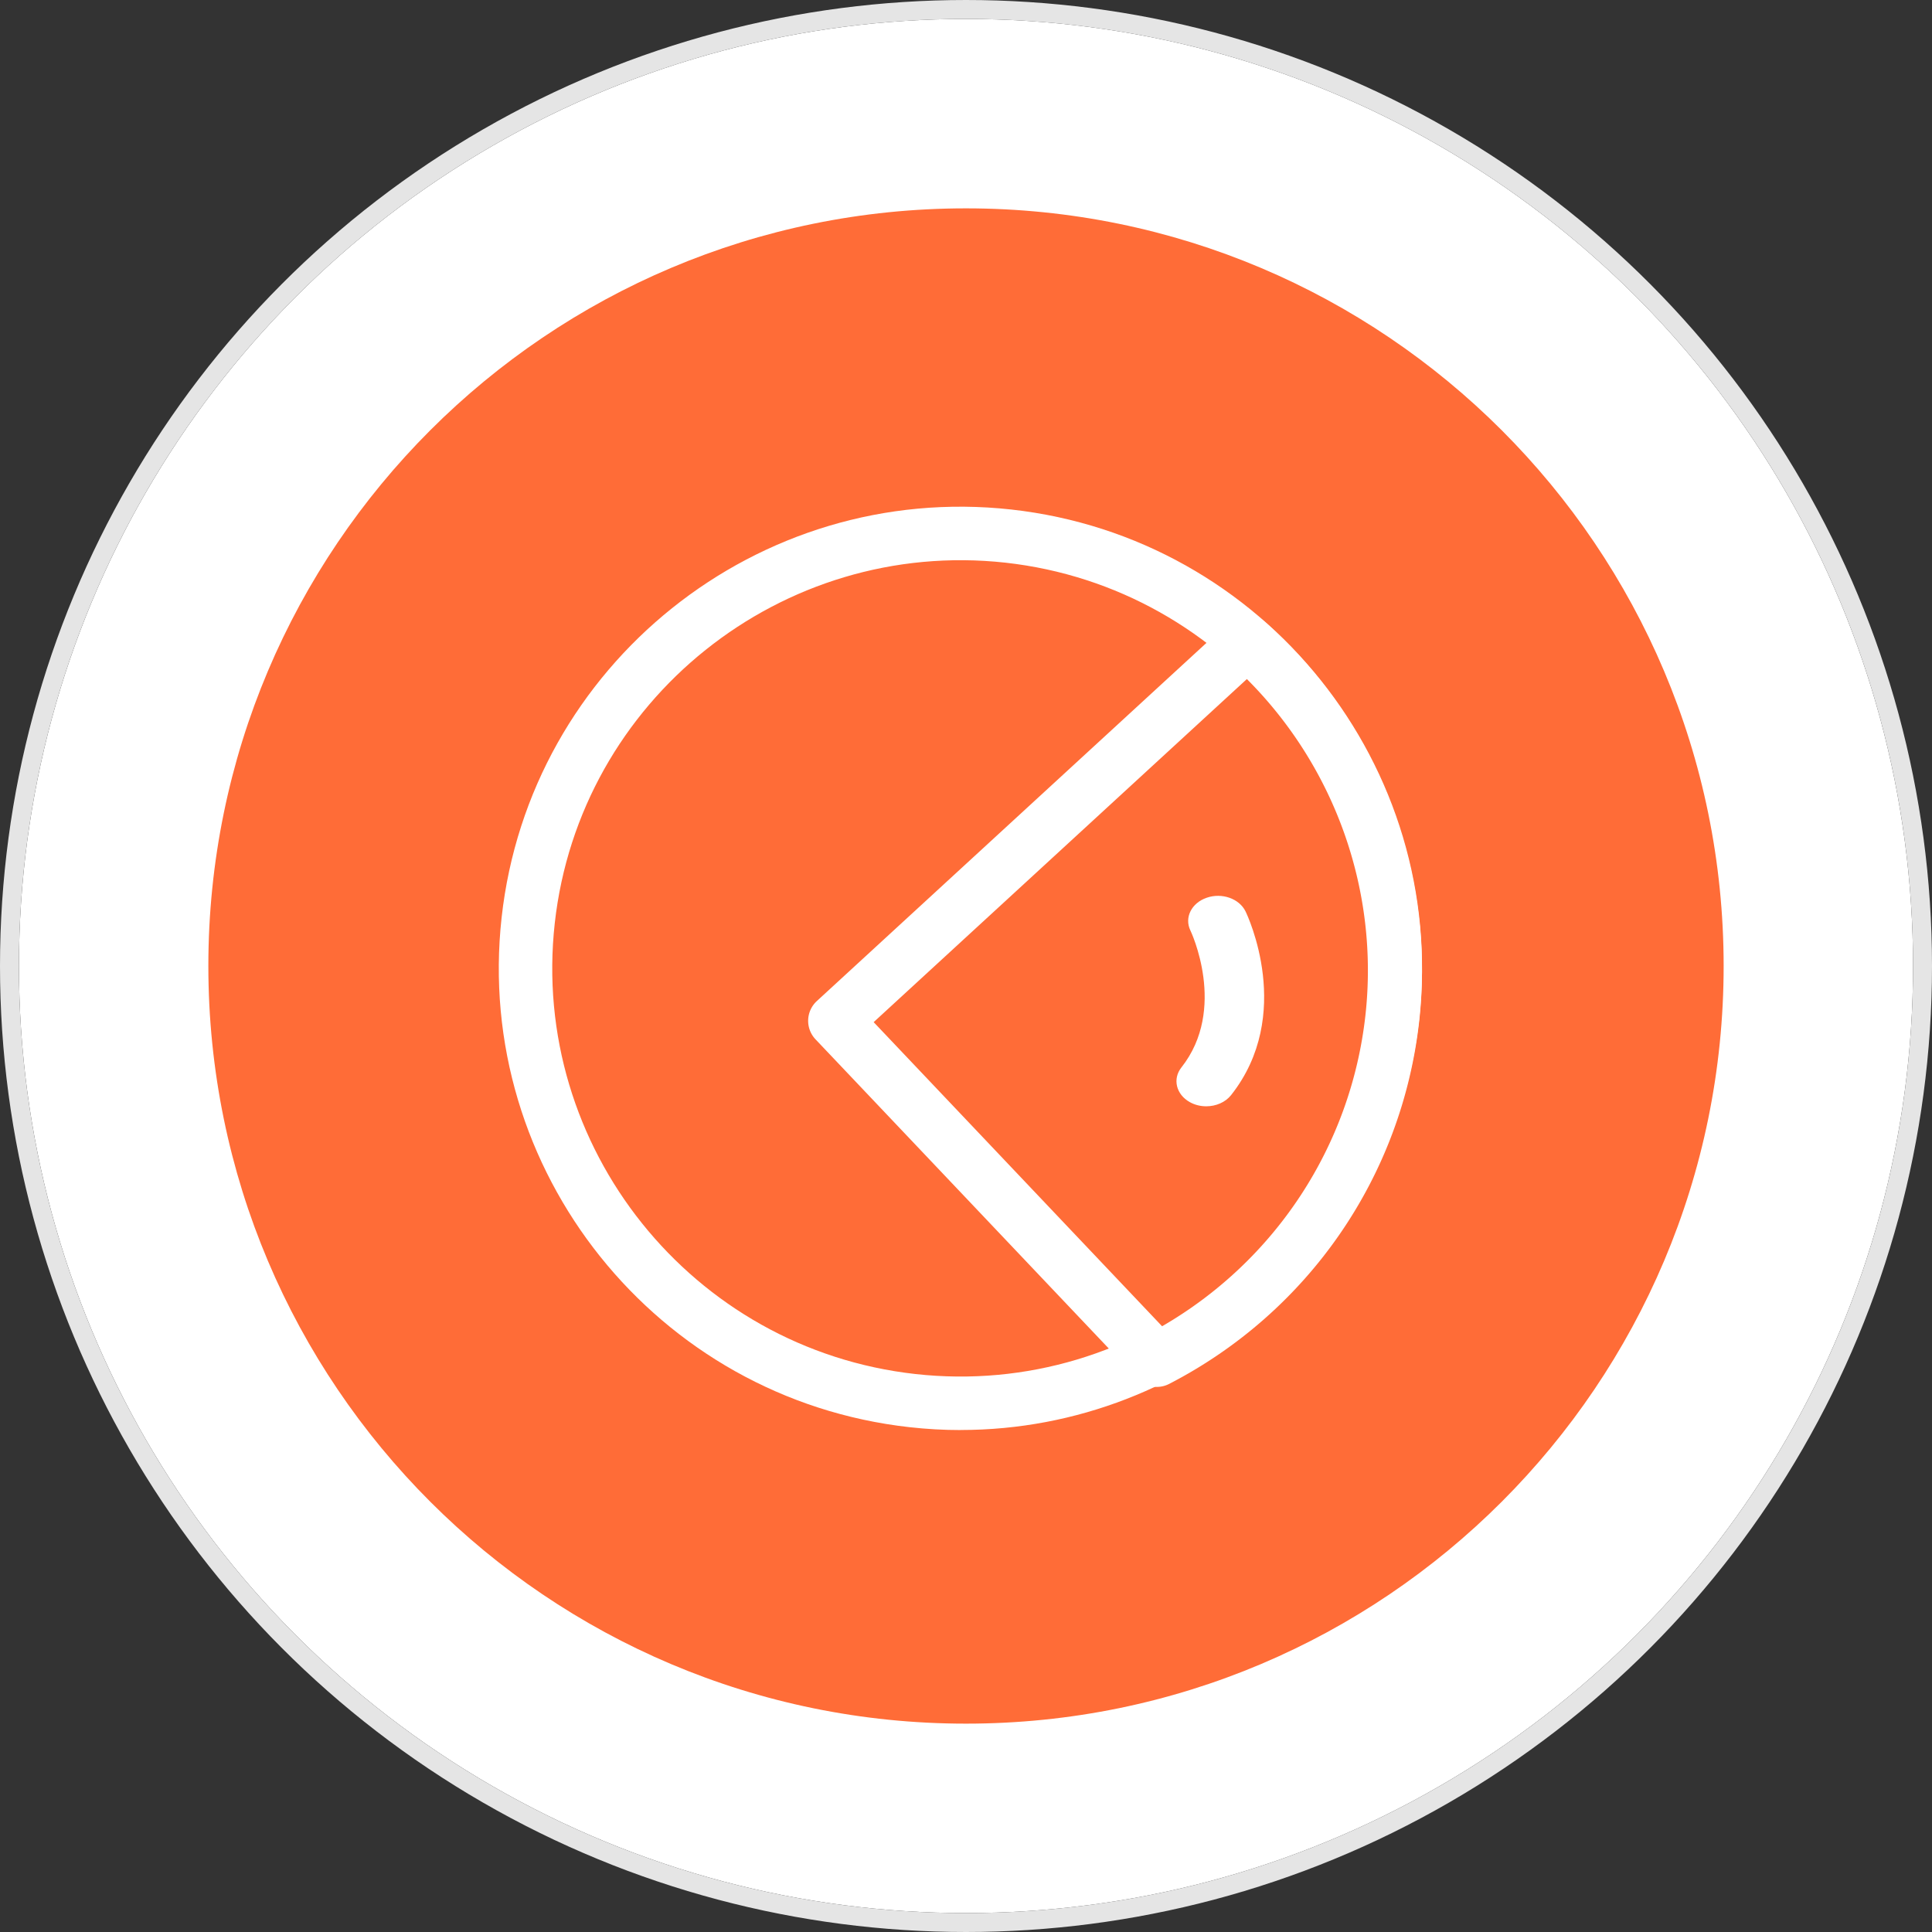 <svg xmlns="http://www.w3.org/2000/svg" xmlns:xlink="http://www.w3.org/1999/xlink" width="102" height="102"><rect width="100%" height="100%" fill="#333333" stroke="none"/><defs><circle id="a" cx="50" cy="50" r="50"/></defs><g fill="none" fill-rule="evenodd"><g transform="translate(1 1)"><use fill="#FFF" xlink:href="#a"/><circle cx="50" cy="50" r="50.5" stroke="#E5E5E5"/></g><path fill="#ff6c37" fill-rule="nonzero" d="M51 11c-22.09 0-40 17.908-40 39.997C11 73.092 28.91 91 51 91c22.093 0 40-17.908 40-40.003C90.997 28.908 73.093 11 51 11z"/><path fill="#FFF" d="M29.288 48.747c-1.308 11.806 7.234 22.48 19.04 23.795 11.807 1.313 22.476-7.228 23.794-19.036 1.313-11.81-7.229-22.486-19.04-23.8-11.803-1.297-22.485 7.237-23.794 19.04M50.723 75.5c-.895 0-1.798-.05-2.707-.152-13.353-1.488-23.012-13.559-21.533-26.91C27.963 35.087 40.03 25.423 53.39 26.9c13.36 1.484 23.022 13.56 21.536 26.917-1.388 12.446-11.967 21.68-24.204 21.68"/><path fill="#ff6c37" d="M61.54 72.296c6.677-3.444 11.568-10.044 12.464-18.054.866-7.774-2.233-15.073-7.686-19.909l-21.8 20.028 17.023 17.935z"/><path fill="#FFF" d="M46.125 53.964L61.353 70.02c5.98-3.462 9.965-9.518 10.733-16.402.731-6.56-1.594-13.109-6.257-17.767L46.125 53.964zm14.948 19.258a1.42 1.42 0 0 1-1.036-.447l-16.98-17.902a1.419 1.419 0 0 1 .07-2.024l21.745-19.99a1.433 1.433 0 0 1 1.918-.018c5.975 5.304 9.016 13.188 8.134 21.092-.915 8.185-5.846 15.336-13.195 19.129-.207.107-.431.16-.656.16z"/><path fill="#FFF" d="M63.683 58.407c-.3 0-.6-.071-.866-.22-.726-.405-.923-1.225-.444-1.832 2.44-3.088.494-7.195.472-7.235-.326-.677.06-1.45.864-1.724.805-.28 1.722.048 2.05.723.107.22 2.583 5.457-.764 9.698-.304.383-.802.59-1.312.59"/></g></svg>